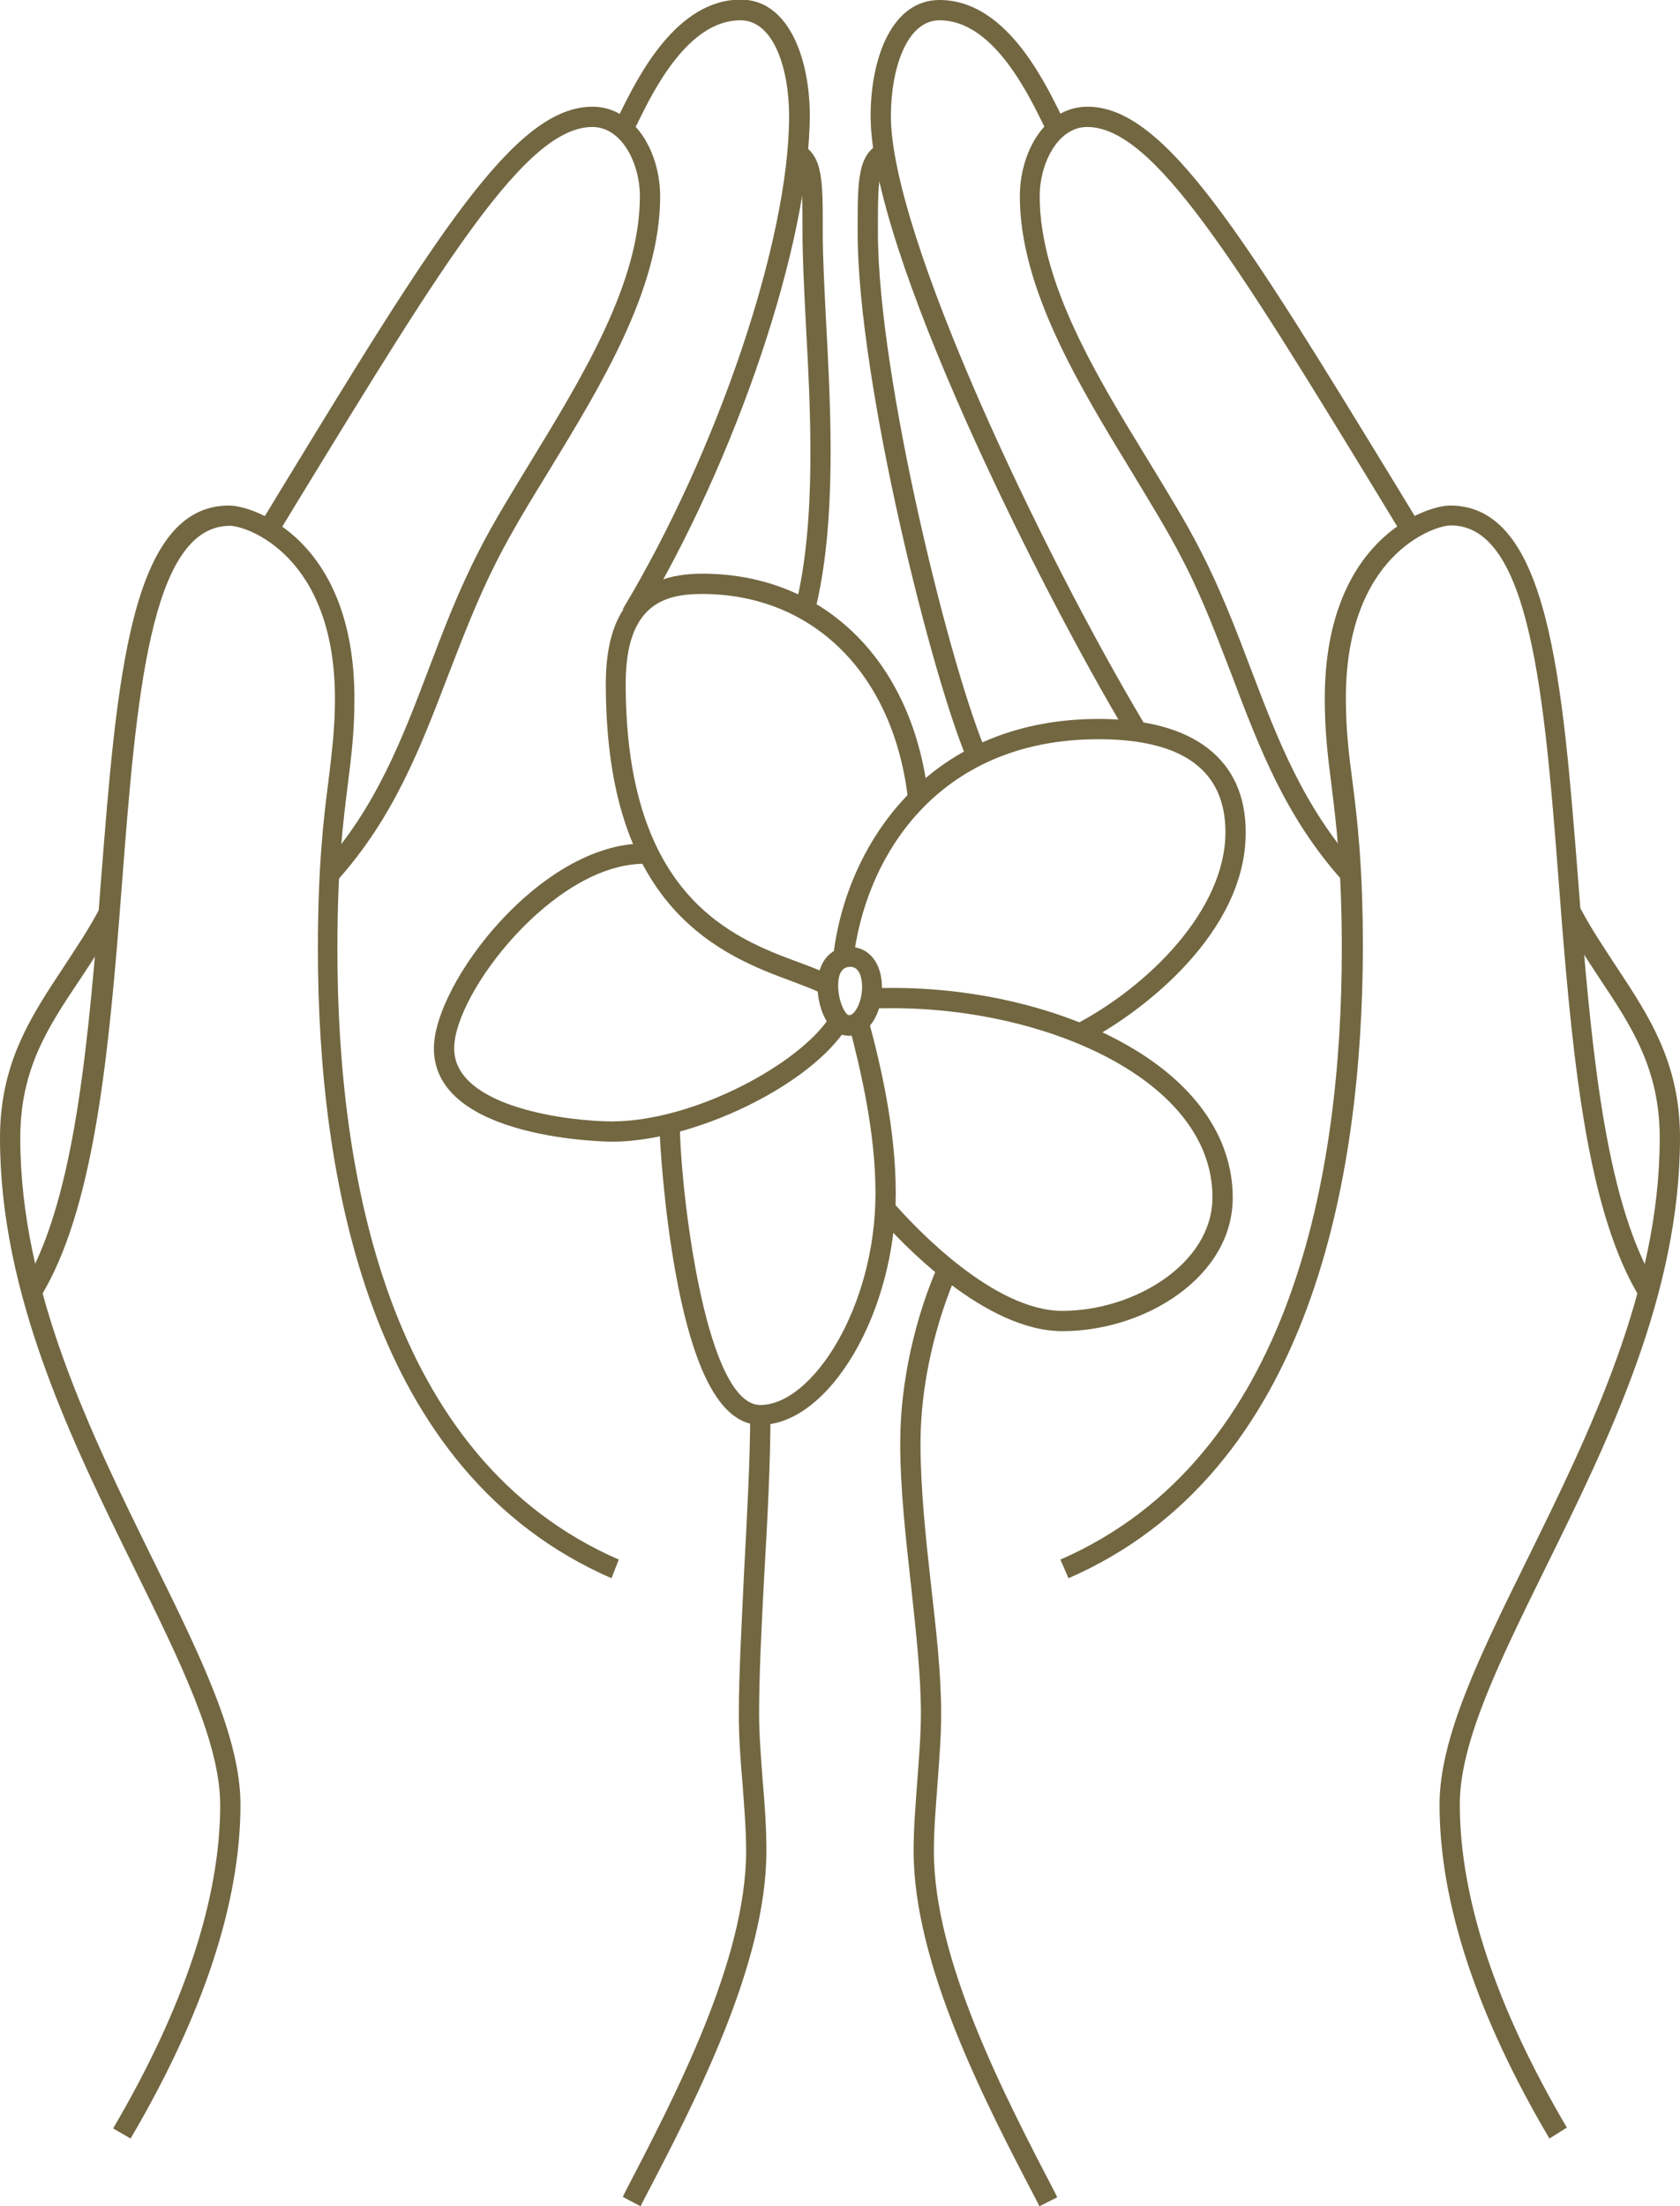 <?xml version="1.0" encoding="UTF-8" standalone="no"?><svg xmlns="http://www.w3.org/2000/svg" fill="#726741" height="543.8" viewBox="0 0 414.3 543.8" width="414.3"><g><g><g><path d="M209.5,255.3c-0.6,0-1.1-0.1-1.7-0.2c-3.9-1.1-6.2-7-6.2-12.1c0-5.8,3.1-9.6,8-9.6c4.7,0,7.9,4,7.9,10 C217.6,249.2,214.6,255.3,209.5,255.3z M209.2,250.2c0.1,0,0.2,0,0.3,0c1.3,0,3.1-3.3,3.1-6.9c0-1.2-0.2-5-2.9-5 c-2,0-3,1.6-3,4.6C206.7,246.8,208.4,249.9,209.2,250.2z M209.2,250.2C209.2,250.2,209.2,250.2,209.2,250.2L209.2,250.2 L209.2,250.2z"/></g><g><path d="M187.5,351.2c-9.3,0-16.1-11.9-20.7-36.4c-3.3-17.6-4.1-35.1-4.1-35.2c0-0.5,0-0.8,0-1c0-0.6,0-1,0-2l5,0.4 c-0.1,0.7,0,0.9,0,1.4c0,0.3,0,0.7,0,1.3c0.6,17,6.6,66.6,19.8,66.6c12.8,0,28.4-24.1,28.4-52.2c0-15-3.6-30.2-6.6-41.7l4.8-1.3 c3.2,11.8,6.8,27.4,6.8,43c0,14-3.8,28.4-10.3,39.5C204,344.8,195.6,351.2,187.5,351.2z"/></g><g><path d="M150.9,281.4c-0.4,0-43.9-0.3-43.9-23c0-15.9,26.1-50.5,51.9-50.5v5c-22.4,0-46.9,31.9-46.9,45.5c0,14.7,28.8,18,38.9,18 c20.3,0,46.6-14.3,53.9-26l4.2,2.6C200.1,267.4,171.3,281.4,150.9,281.4z"/></g><g><path d="M203,245.1c-1.9-1.1-4.5-2-7.6-3.2c-8.4-3.1-19.9-7.4-29.4-18c-11.2-12.6-16.6-30.7-16.6-55.4c0-18.2,7.8-27.1,23.8-27.1 c30.3,0,52.3,21.9,55.8,55.8l-5,0.5c-3.3-31.2-23.2-51.3-50.9-51.3c-9.3,0-18.8,2.6-18.8,22.1c0,52.9,26.8,62.8,42.7,68.7 c3.3,1.2,6.1,2.3,8.4,3.5L203,245.1z"/></g><g><path d="M267.5,256.9l-2.3-4.4c17.8-9.3,37-28.1,37-47.4c0-15.2-10.5-22.9-31.3-22.9c-40.1,0-57.7,29.5-60.5,54.7l-5-0.6 c1.7-15.4,8.2-29.6,18.1-40c11.8-12.5,28.2-19.1,47.4-19.1c23.4,0,36.3,9.9,36.3,27.9C307.3,229.6,282.3,249.2,267.5,256.9z"/></g><g><path d="M262,328.1c-19.2,0-39.8-21.8-45.6-28.5l3.8-3.3c5.5,6.3,24.8,26.8,41.8,26.8c17.5,0,37-11.5,37-28 c0-28.8-40.9-46.6-78.8-46.6c-2,0-4,0-6,0.1l-0.2-5c2-0.1,4.1-0.1,6.2-0.1c20.2,0,40.7,4.8,56.3,13.3 c17.7,9.6,27.5,23.2,27.5,38.4C304,314.8,282.3,328.1,262,328.1z"/></g></g><g><g><g><path d="M256.3,543.8l-0.3-0.7c-13-24.8-30.7-58.8-30.7-86.9c0-5.7,0.5-11.5,0.9-17.1c0.4-5.5,0.9-11.2,0.9-16.8 c0-9.4-1.2-20-2.4-31.2c-1.3-11.8-2.7-24-2.7-35.5c0-14.7,3.6-31.1,9.9-45l4.6,2.1c-6,13.3-9.5,29-9.5,43 c0,11.2,1.3,23.3,2.6,35c1.3,11.3,2.5,22.1,2.5,31.7c0,5.8-0.5,11.6-0.9,17.2c-0.4,5.5-0.9,11.2-0.9,16.7 c0,26.9,17.4,60.2,30.1,84.6l0.3,0.7L256.3,543.8z"/></g><g><path d="M382.1,527.1c-18-30.5-27.1-58.2-27.1-82.3c0-16.6,10-36.9,21.6-60.4c15.3-31.1,32.7-66.4,32.7-103.9 c0-16.9-6.8-27.3-14.8-39.3c-3.1-4.7-6.3-9.5-9.2-15l4.4-2.4c2.8,5.3,6,10,9,14.6c8,12.1,15.6,23.6,15.6,42 c0,38.7-17.6,74.5-33.2,106.1c-11.3,23-21.1,42.8-21.1,58.2c0,23.1,8.9,50,26.4,79.7L382.1,527.1z"/></g><g><path d="M263.5,389l-2-4.6c57.4-25,69.4-95.7,69.4-150.5c0-20.2-1.4-31.1-2.6-40.8c-0.9-7-1.6-13-1.6-20.9 c0-39.1,24.8-47.6,30.9-47.6c24.4,0,27.7,42.9,31.6,92.5c0.2,2.6,0.4,5.2,0.6,7.8l0,0.1c3,37.1,6.6,72.1,18.7,91.9l-4.3,2.6 C391.7,298.7,388,263,385,225.3l0-0.1c-0.2-2.6-0.4-5.2-0.6-7.8c-3.5-45.2-6.9-87.9-26.6-87.9c-4.3,0-25.9,7.4-25.9,42.6 c0,7.6,0.7,13.5,1.6,20.3c1.2,9.3,2.6,20.9,2.6,41.4C335.9,290.2,323.4,362.9,263.5,389z"/></g><g><path d="M331.1,217.1c-14-15.6-20.5-32.6-27.3-50.6c-3.6-9.3-7.2-19-12.1-28.4c-3.5-6.9-8.1-14.3-12.8-22.1 c-12.8-21-27.4-44.9-27.4-67.6c0-10.9,6.2-22.1,16.7-22.1c19.2,0,38.5,31.8,77.1,95l4.8,7.9l-4.3,2.6l-4.8-7.9 c-36.4-59.7-56.5-92.6-72.9-92.6c-7.2,0-11.7,8.9-11.7,17.1c0,21.4,14.2,44.6,26.7,65c4.8,7.9,9.4,15.3,13,22.4 c5,9.7,8.7,19.4,12.3,28.9c6.7,17.6,13,34.1,26.4,49.1L331.1,217.1z"/></g><g><path d="M277.9,180.9c-22-36.8-63.2-119.2-63.2-152.3c0-14.2,5.2-28.6,17-28.6c15.9,0,25.3,18.9,29.8,28c0.5,1,0.9,1.8,1.3,2.5 l-4.4,2.4c-0.4-0.7-0.8-1.6-1.3-2.6C253,22,244.5,5,231.7,5c-8.2,0-12,12.2-12,23.6c0,29.3,37,107.1,62.5,149.8L277.9,180.9z"/></g><g><path d="M239,188.3c-8.8-19.6-27.5-94.1-27.5-131l0-1.2c0-11.3,0-18.1,5.5-20.7l2.1,4.5c-2.6,1.2-2.6,7.1-2.6,16.1l0,1.2 c0,36.3,18.4,109.7,27.1,129L239,188.3z"/></g></g><g><g><path d="M158,543.8l-4.4-2.3l0.3-0.7c12.7-24.4,30.1-57.7,30.1-84.6c0-5.5-0.5-11.2-0.9-16.7c-0.5-5.6-0.9-11.4-0.9-17.2 c0-9.6,0.7-21.9,1.3-34.9c0.7-13.5,1.5-27.4,1.5-38.7h5c0,11.4-0.7,25.4-1.5,39c-0.7,12.9-1.3,25.2-1.3,34.6 c0,5.6,0.5,11.3,0.9,16.8c0.5,5.6,0.9,11.4,0.9,17.1c0,28.1-17.7,62.1-30.7,86.9L158,543.8z"/></g><g><path d="M32.2,527.1l-4.3-2.5c17.5-29.8,26.4-56.6,26.4-79.7c0-15.4-9.8-35.2-21.1-58.2C17.6,355,0,319.2,0,280.5 c0-18.5,7.6-29.9,15.6-42c3-4.6,6.2-9.3,9-14.6l4.4,2.4c-2.9,5.5-6.1,10.3-9.2,15C11.8,253.2,5,263.5,5,280.5 c0,37.5,17.4,72.8,32.7,103.9c11.6,23.5,21.6,43.8,21.6,60.4C59.3,468.8,50.2,496.5,32.2,527.1z"/></g><g><path d="M150.8,389c-59.9-26.1-72.4-98.7-72.4-155.1c0-20.5,1.4-32.1,2.6-41.4c0.8-6.8,1.6-12.7,1.6-20.3 c0-35.2-21.7-42.6-25.9-42.6c-19.7,0-23.1,42.7-26.6,87.9c-0.2,2.6-0.4,5.2-0.6,7.7l0,0.1c-3,37.8-6.8,73.4-19.4,94.2l-4.3-2.6 C17.7,297,21.3,262.1,24.3,225l0-0.1c0.2-2.6,0.4-5.2,0.6-7.8c3.9-49.6,7.2-92.5,31.6-92.5c6.1,0,30.9,8.5,30.9,47.6 c0,7.9-0.7,13.9-1.6,20.9c-1.2,9.7-2.6,20.6-2.6,40.8c0,54.9,12,125.5,69.4,150.5L150.8,389z"/></g><g><path d="M83.1,217.1l-3.7-3.3c13.4-14.9,19.7-31.5,26.4-49.1c3.6-9.5,7.3-19.2,12.3-28.9c3.6-7.1,8.2-14.5,13-22.4 c12.5-20.5,26.7-43.7,26.7-65c0-8.2-4.5-17.1-11.7-17.1c-16.4,0-36.4,32.9-72.9,92.6l-4.8,7.9l-4.3-2.6l4.8-7.9 c38.6-63.3,58-95,77.2-95c10.4,0,16.7,11.2,16.7,22.1c0,22.8-14.6,46.6-27.4,67.6c-4.8,7.8-9.3,15.2-12.8,22.1 c-4.8,9.4-8.5,19.1-12.1,28.4C103.6,184.5,97.1,201.5,83.1,217.1z"/></g><g><path d="M157.9,152.7l-4.3-2.6C177,111.2,194.6,59,194.6,28.6c0-11.4-3.7-23.6-12-23.6c-12.8,0-21.3,17-25.3,25.2 c-0.5,1-1,1.9-1.3,2.6l-4.4-2.4c0.4-0.7,0.8-1.5,1.3-2.5c4.5-9.1,13.9-28,29.8-28c11.7,0,17,14.4,17,28.6 C199.6,59.7,181.7,113.1,157.9,152.7z"/></g><g><path d="M200.9,150.9l-4.8-1.2c5.3-20.9,3.8-48.4,2.6-70.5c-0.4-8.1-0.8-15.7-0.8-21.9l0-1.2c0-9,0-14.9-2.6-16.1l2.1-4.5 c5.6,2.6,5.5,9.4,5.5,20.7l0,1.2c0,6,0.4,13.6,0.8,21.6C204.9,101.3,206.4,129.2,200.9,150.9z"/></g></g></g></g></svg>